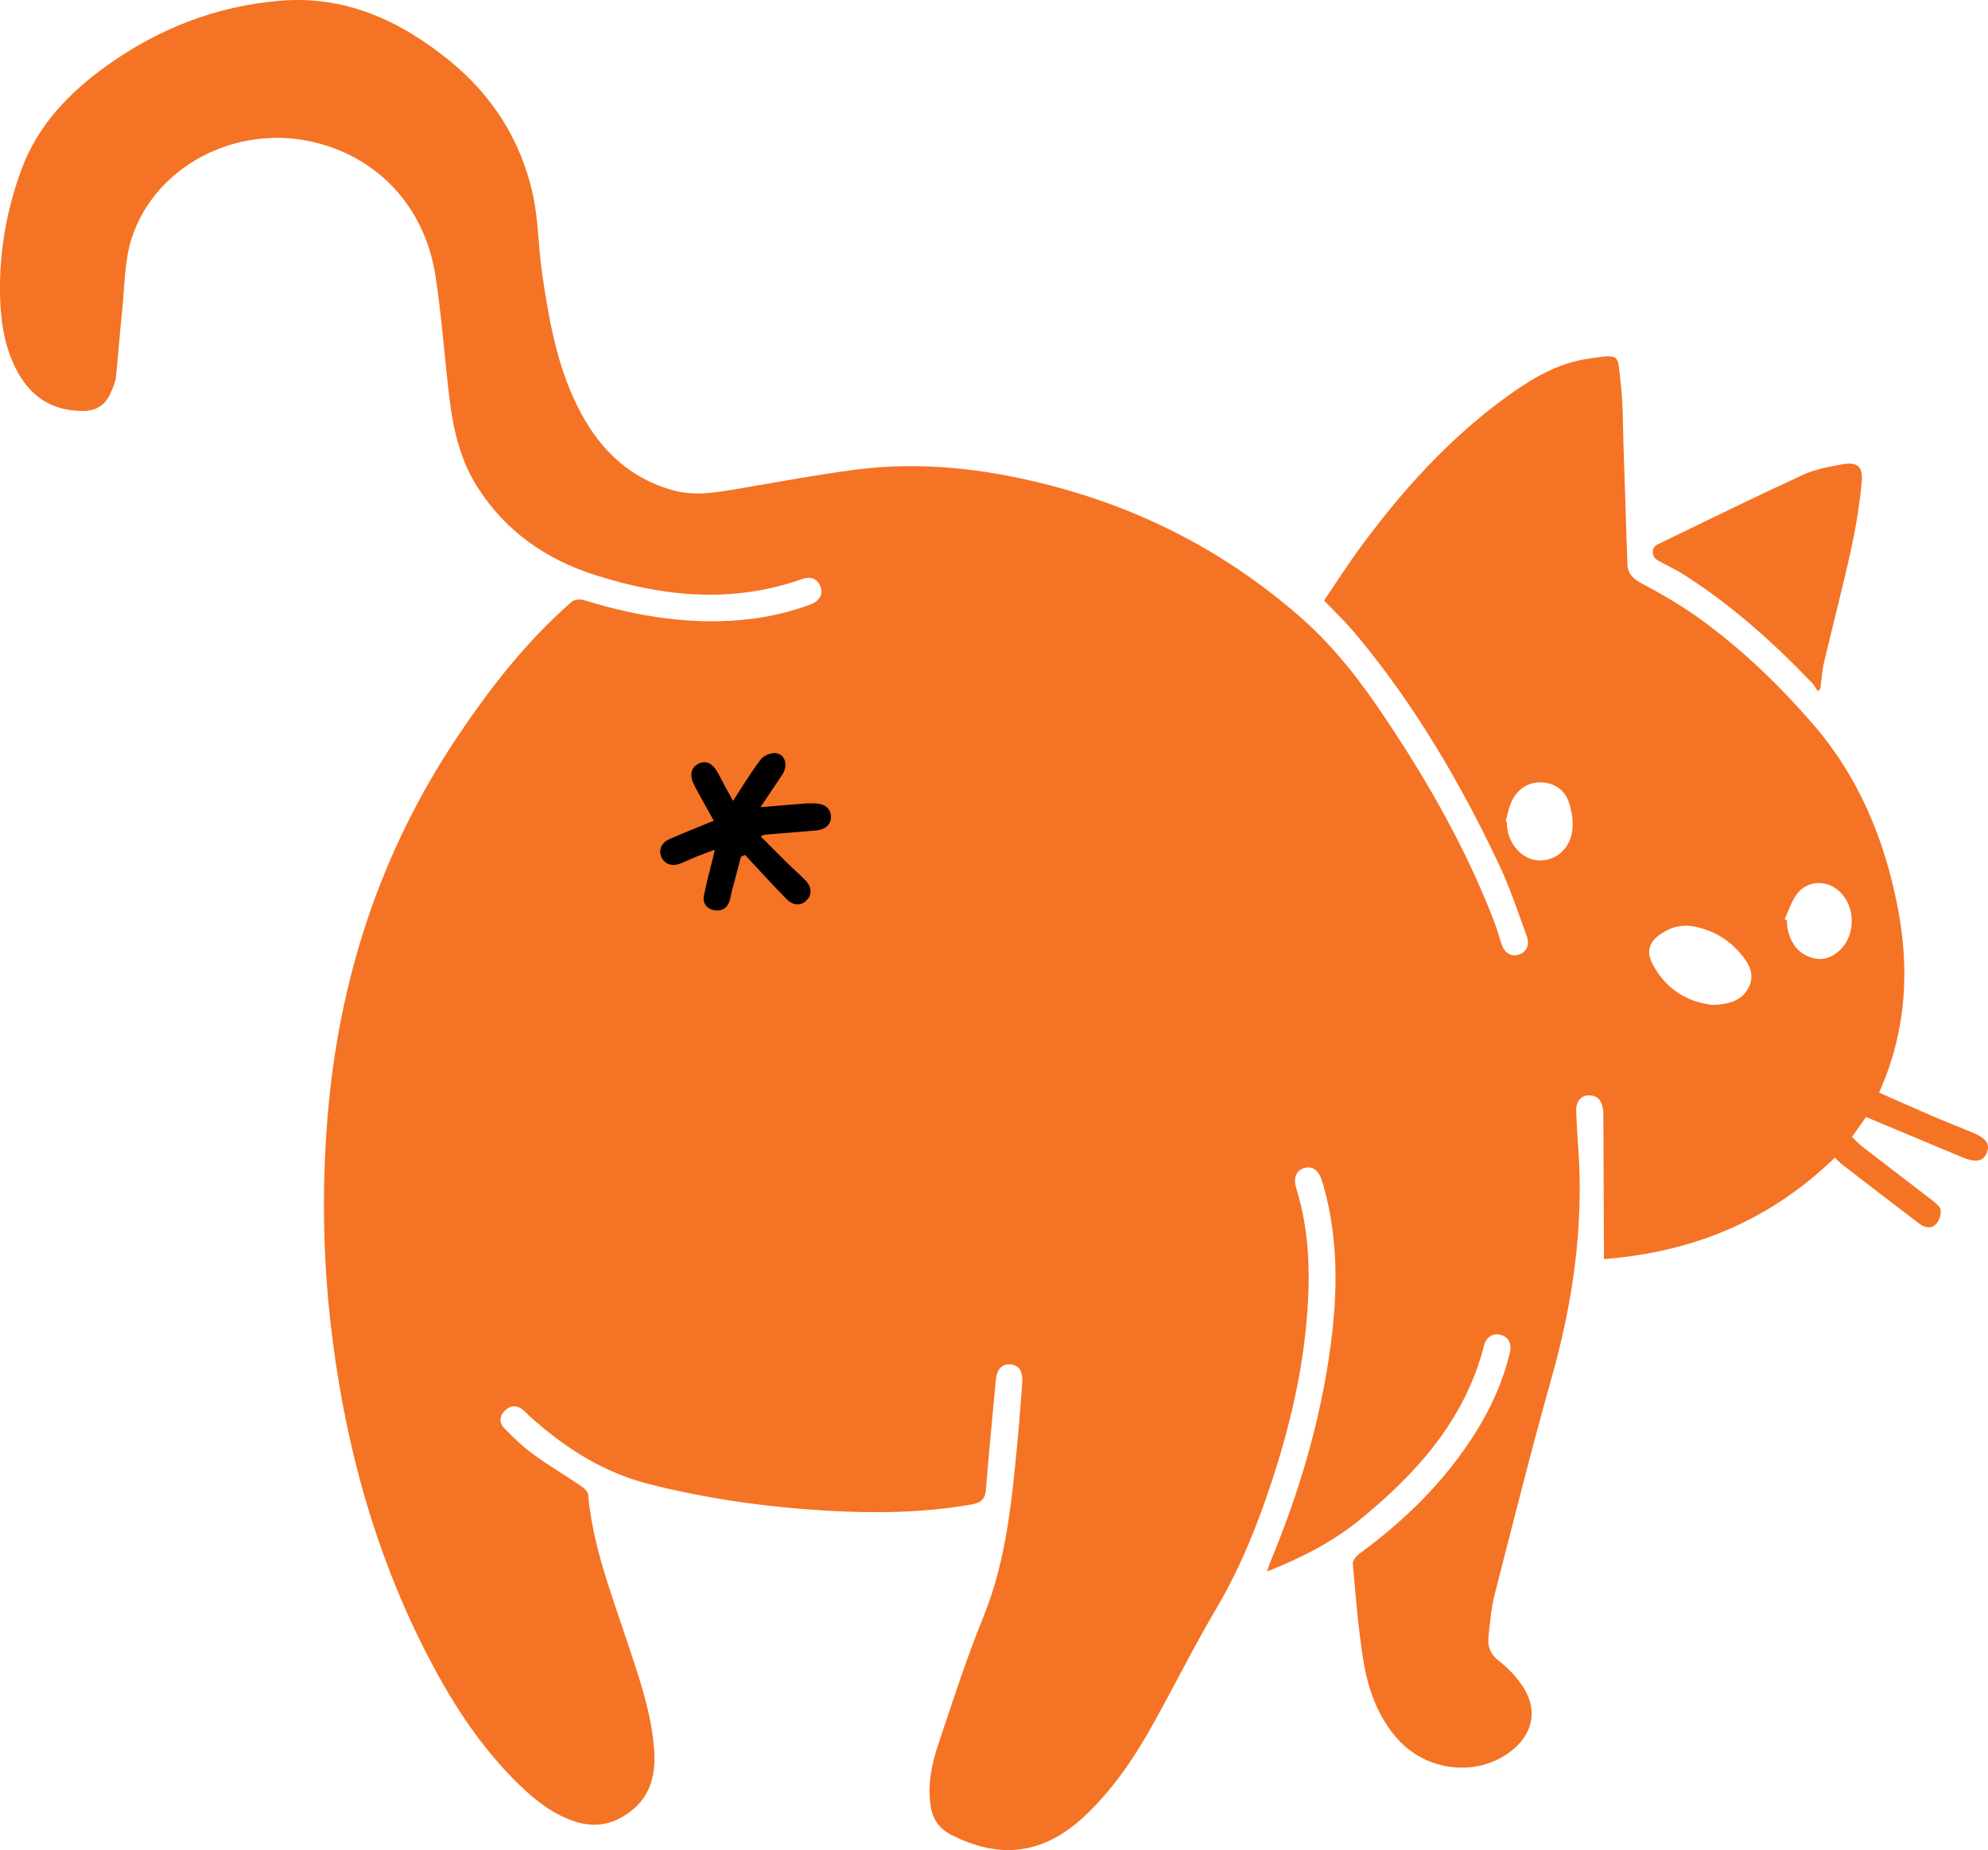 <svg xmlns="http://www.w3.org/2000/svg" id="Layer_2" data-name="Layer 2" viewBox="0 0 344.48 320.66"><defs><style>      .cls-1, .cls-2 {        stroke-width: 0px;      }      .cls-2 {        fill: #f57324;      }    </style></defs><g id="Layer_1-2" data-name="Layer 1"><g><circle class="cls-1" cx="125.72" cy="142.37" r="19.64"></circle><g><path class="cls-2" d="M229.44,104.07c2.07-3.04,4.08-6.2,6.3-9.22,7.16-9.73,15.17-18.65,24.97-25.82,4.34-3.18,8.94-6.03,14.36-6.84,5.95-.89,5.16-.78,5.75,4.09.45,3.72.38,7.5.51,11.26.23,6.72.45,13.43.66,20.15.06,1.72.91,2.6,2.49,3.43,3.65,1.94,7.26,4.05,10.58,6.49,7.05,5.18,13.31,11.23,19.05,17.84,7.95,9.16,12.41,19.95,14.7,31.69,2.13,10.91,1.54,21.64-3.2,32.23,3.21,1.41,6.35,2.82,9.51,4.18,2.2.94,4.42,1.81,6.63,2.72,2.4.99,3.12,2,2.53,3.5-.62,1.55-1.91,1.79-4.38.76-5.46-2.28-10.91-4.57-16.55-6.93-.7.98-1.51,2.12-2.45,3.45.66.61,1.26,1.28,1.97,1.82,3.96,3.06,7.96,6.07,11.91,9.14.6.47,1.4,1.09,1.49,1.72.11.76-.23,1.81-.76,2.39-.84.93-2.01.67-2.95-.05-4.44-3.37-8.85-6.77-13.27-10.18-.45-.35-.84-.77-1.35-1.25-11.11,10.79-24.45,16.4-40.01,17.58,0-.82,0-1.31,0-1.8-.03-7.8-.06-15.59-.1-23.39,0-.34-.06-.68-.11-1.02-.22-1.37-1-2.17-2.42-2.16-1.29,0-2.22,1.08-2.18,2.55.07,2.28.22,4.55.38,6.82.93,13.45-.97,26.54-4.61,39.48-3.53,12.54-6.7,25.17-9.93,37.79-.59,2.3-.75,4.71-1.03,7.09-.21,1.81.36,3.23,1.94,4.41,1.43,1.07,2.7,2.47,3.75,3.94,2.96,4.16,2.17,8.59-1.92,11.68-5.83,4.41-14.46,3.44-19.51-2.19-3.47-3.88-5.13-8.63-5.94-13.6-.9-5.55-1.33-11.18-1.84-16.79-.05-.56.63-1.37,1.18-1.77,7.98-5.85,14.93-12.67,20.19-21.12,2.66-4.28,4.7-8.83,5.86-13.75.37-1.55-.3-2.71-1.66-3.05-1.27-.32-2.43.36-2.81,1.83-3.29,12.83-11.57,22.09-21.5,30.2-4.77,3.9-10.16,6.63-16.12,9.01.22-.67.33-1.08.49-1.46,5.03-12.08,8.76-24.53,10.51-37.53,1.25-9.32,1.39-18.62-1.19-27.8-.09-.33-.19-.65-.3-.98-.58-1.83-1.66-2.58-3.07-2.16-1.38.41-1.94,1.71-1.37,3.52,2.3,7.37,2.46,14.92,1.83,22.51-.9,10.78-3.57,21.19-7.13,31.38-2.29,6.56-4.99,12.91-8.55,18.93-4,6.75-7.47,13.82-11.32,20.66-3.14,5.57-6.75,10.82-11.44,15.25-7.03,6.63-14.58,7.7-23.18,3.31-2.06-1.05-3.19-2.67-3.55-4.9-.59-3.7.14-7.3,1.3-10.76,2.47-7.39,4.86-14.82,7.79-22.03,4.02-9.87,4.96-20.24,5.96-30.64.32-3.29.53-6.59.8-9.88.17-2.07-.5-3.18-2.01-3.32-1.54-.14-2.4.84-2.58,2.87-.57,6.24-1.2,12.47-1.69,18.72-.13,1.71-.76,2.37-2.48,2.68-8.31,1.46-16.67,1.57-25.04,1.08-10.42-.6-20.73-2.04-30.86-4.61-8.03-2.03-14.74-6.39-20.81-11.87-.34-.31-.63-.66-.98-.95-1.02-.86-2.1-.91-3.08-.02-1.05.95-1.18,2.18-.2,3.18,1.55,1.58,3.16,3.15,4.94,4.45,2.71,1.97,5.61,3.69,8.38,5.57.5.34,1.14.92,1.19,1.44.76,8.67,3.85,16.71,6.55,24.86,2.02,6.1,4.22,12.16,4.83,18.63.43,4.51-.23,8.64-4.22,11.59-2.87,2.12-5.95,2.72-9.35,1.63-3.79-1.21-6.84-3.59-9.64-6.29-7.14-6.9-12.32-15.18-16.74-23.98-8.39-16.7-13.27-34.45-15.67-52.93-1.68-12.87-1.97-25.78-.93-38.71,1.94-24,9.12-46.17,22.63-66.29,5.73-8.53,11.98-16.48,19.7-23.24.45-.39,1.46-.48,2.08-.29,7.67,2.37,15.47,3.84,23.52,3.67,5.38-.11,10.65-1.02,15.72-2.88,1.63-.6,2.32-1.82,1.77-3.15-.58-1.41-1.75-1.78-3.1-1.3-12.11,4.3-24.15,3.11-36.04-.71-8.4-2.7-15.37-7.52-20.24-15.13-3.04-4.75-4.23-10.03-4.9-15.48-.86-7.12-1.34-14.29-2.45-21.37-1.9-12.04-10.24-20.72-21.71-23.16-13.09-2.78-26.75,4.35-30.85,16.64-1.34,4.01-1.24,8.51-1.71,12.79-.41,3.79-.65,7.59-1.07,11.38-.11.99-.55,1.97-.96,2.9-.9,2.01-2.46,3.02-4.71,3.03-5.56.01-9.38-2.65-11.78-7.54C.7,59.75.11,55.52.01,51.24c-.17-7.47,1.1-14.74,3.67-21.76,2.83-7.76,8.28-13.4,14.82-18.09C27.48,4.96,37.44,1.06,48.5.13c11.34-.96,20.86,3.46,29.36,10.36,7.41,6.02,12.41,13.81,14.46,23.17,1,4.53.96,9.28,1.64,13.9,1.23,8.29,2.68,16.56,6.71,24.04,3.5,6.51,8.55,11.31,15.88,13.36,3.93,1.1,7.79.36,11.67-.3,6.68-1.13,13.34-2.39,20.05-3.26,11.22-1.46,22.28-.19,33.19,2.59,16.44,4.19,31.07,11.76,43.89,22.99,5.83,5.11,10.43,11.11,14.67,17.45,7.48,11.19,14.13,22.84,18.95,35.46.45,1.17.77,2.38,1.15,3.57.52,1.66,1.63,2.4,3.02,2.01,1.27-.36,1.99-1.62,1.43-3.16-1.53-4.22-2.95-8.51-4.86-12.55-6.74-14.25-14.68-27.78-24.83-39.91-1.63-1.95-3.49-3.72-5.44-5.78ZM131.78,139.9c1.38-2.06,2.57-3.83,3.76-5.61,1.07-1.6.56-3.57-1.15-3.76-.83-.09-2.07.43-2.57,1.1-1.7,2.23-3.14,4.64-4.81,7.18-.88-1.62-1.73-3.15-2.53-4.7-.92-1.79-2.12-2.42-3.47-1.73-1.28.66-1.6,1.98-.72,3.69,1.06,2.06,2.23,4.05,3.4,6.18-.61.25-1.18.48-1.75.71-2,.83-4.01,1.61-5.98,2.5-1.38.62-1.87,1.86-1.36,3.07.5,1.18,1.76,1.69,3.17,1.18.96-.35,1.87-.82,2.82-1.2,1.01-.41,2.04-.78,3.26-1.24-.14.64-.2.97-.28,1.3-.54,2.21-1.16,4.4-1.59,6.63-.26,1.38.49,2.35,1.88,2.57,1.3.21,2.2-.42,2.58-1.69.15-.49.21-1,.34-1.5.54-2.04,1.08-4.07,1.63-6.11.23-.1.46-.19.69-.29,2.41,2.58,4.78,5.19,7.25,7.71,1.12,1.14,2.57,1.09,3.48.12.92-.99.83-2.33-.31-3.48-1-1.01-2.07-1.95-3.09-2.95-1.52-1.49-3.01-3.01-4.64-4.64.46-.16.61-.25.76-.27,2.94-.25,5.89-.5,8.83-.73,1.61-.12,2.61-1,2.61-2.35,0-1.37-.97-2.25-2.61-2.34-.57-.03-1.14-.04-1.71,0-2.48.19-4.97.41-7.9.66ZM296.77,174.18c2.91-.1,5.16-.78,6.29-3.14,1.13-2.35-.16-4.31-1.67-6.01-2.1-2.36-4.72-3.85-7.85-4.45-2.15-.41-4.06.12-5.81,1.32-1.96,1.33-2.5,3.04-1.39,5.16,2.28,4.37,6.02,6.62,10.43,7.12ZM260.9,142.36c.08.02.15.04.23.06,0,.23-.01.45,0,.68.22,3.14,2.54,5.78,5.27,6.01,2.91.24,5.54-1.73,6.03-5.04.25-1.69-.06-3.62-.66-5.23-.75-2.03-2.54-3.19-4.79-3.23-2.34-.03-4.01,1.21-5.01,3.22-.54,1.09-.73,2.35-1.07,3.53ZM309.25,159.31c.13.07.26.13.39.2.03.45,0,.92.09,1.36.48,2.37,1.63,4.24,4.03,5.06,1.99.68,3.71.07,5.15-1.34,2.61-2.56,2.61-7.27.04-9.9-2.16-2.21-5.6-2.25-7.51.17-1,1.27-1.48,2.95-2.2,4.45Z"></path><path class="cls-2" d="M314.96,119.77c-.31-.46-.56-.98-.94-1.38-6.75-7.04-13.98-13.53-22.24-18.79-1.43-.91-2.99-1.63-4.48-2.45-1.16-.64-1.25-2.23-.09-2.79,8.38-4.06,16.74-8.16,25.2-12.06,2.08-.96,4.44-1.39,6.73-1.81,2.67-.49,3.72.31,3.46,3.05-.37,3.94-1.02,7.88-1.86,11.75-1.44,6.54-3.15,13.03-4.68,19.55-.35,1.49-.43,3.03-.64,4.55-.15.13-.3.26-.45.39Z"></path></g></g></g></svg>